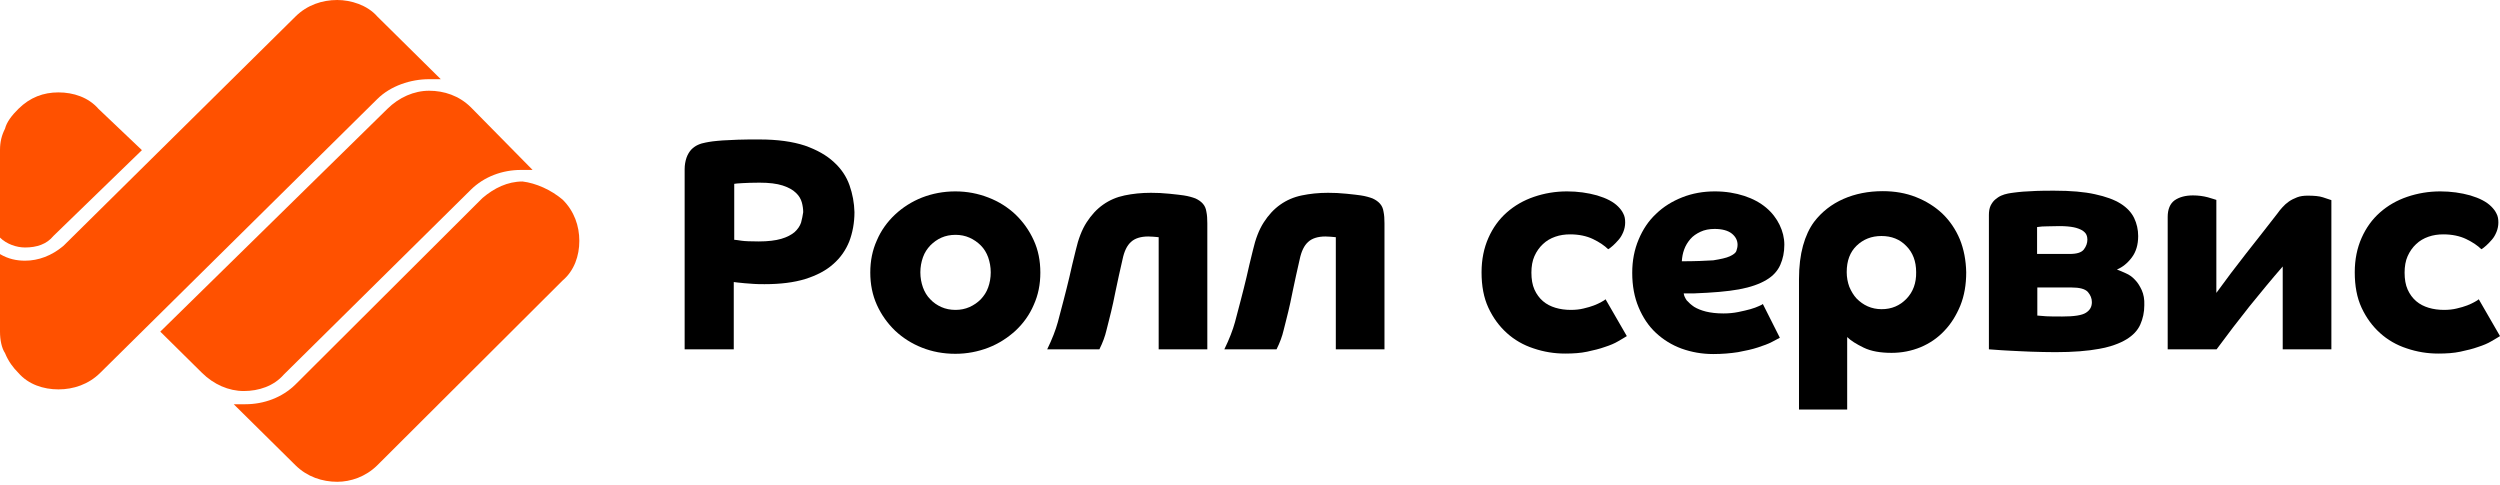 <svg width="196" height="38" viewBox="0 0 196 38" fill="none" xmlns="http://www.w3.org/2000/svg">
<path d="M11.126 11.771L4.189 18.498C3.665 19.145 2.88 19.403 1.963 19.403C1.309 19.403 0.524 19.145 0 18.627V11.771C0 11.124 0.131 10.607 0.393 10.09C0.524 9.572 0.916 9.055 1.44 8.537C2.356 7.632 3.403 7.244 4.581 7.244C5.759 7.244 6.937 7.632 7.723 8.537L11.126 11.771Z" fill="#FF5100"/>
<path d="M33.247 4.915L34.556 6.209C34.294 6.209 33.901 6.209 33.639 6.209C32.2 6.209 30.629 6.726 29.582 7.761L7.854 29.234C6.937 30.14 5.759 30.528 4.581 30.528C3.403 30.528 2.225 30.14 1.44 29.234C1.047 28.846 0.654 28.329 0.393 27.682C0.131 27.294 0 26.647 0 26V19.921C0.654 20.309 1.309 20.438 1.963 20.438C3.011 20.438 4.058 20.05 4.974 19.274L23.168 1.294C24.084 0.388 25.262 0 26.44 0C27.488 0 28.796 0.388 29.582 1.294L33.247 4.915Z" fill="#FF5100"/>
<path d="M41.755 13.323C41.494 13.323 41.232 13.323 40.839 13.323C39.399 13.323 37.96 13.841 36.913 14.876L22.253 29.363C21.467 30.269 20.289 30.657 19.111 30.657C17.933 30.657 16.755 30.14 15.839 29.234L12.566 26L30.368 8.537C31.284 7.632 32.462 7.114 33.64 7.114C34.818 7.114 35.996 7.503 36.913 8.408L41.755 13.323Z" fill="#FF5100"/>
<path d="M44.11 15.652C45.026 16.557 45.419 17.722 45.419 18.886C45.419 20.05 45.026 21.214 44.11 21.99L29.581 36.478C28.665 37.383 27.487 37.772 26.44 37.772C25.262 37.772 24.084 37.383 23.167 36.478L18.324 31.692C18.586 31.692 18.848 31.692 19.241 31.692C20.68 31.692 22.12 31.174 23.167 30.14L37.827 15.523C38.743 14.746 39.791 14.229 40.969 14.229C42.016 14.358 43.194 14.876 44.11 15.652Z" fill="#FF5100"/>
<path fill-rule="evenodd" clip-rule="evenodd" d="M66.601 14.524C66.36 13.839 65.953 13.229 65.379 12.71C64.805 12.174 64.046 11.748 63.101 11.415C62.138 11.1 60.972 10.934 59.546 10.934C58.879 10.934 58.324 10.934 57.861 10.952C57.398 10.971 57.009 10.989 56.676 11.008C56.361 11.026 56.083 11.063 55.879 11.082C55.657 11.119 55.472 11.137 55.324 11.175C55.12 11.211 54.916 11.267 54.713 11.36C54.509 11.452 54.342 11.582 54.194 11.73C54.046 11.896 53.916 12.1 53.824 12.359C53.731 12.636 53.676 12.933 53.676 13.266V27.387H57.527V22.112C57.583 22.112 57.675 22.131 57.824 22.149C57.972 22.168 58.157 22.186 58.379 22.205C58.601 22.223 58.842 22.242 59.12 22.26C59.379 22.279 59.657 22.279 59.953 22.279C61.175 22.279 62.249 22.149 63.138 21.872C64.027 21.594 64.768 21.205 65.323 20.706C65.897 20.206 66.305 19.614 66.582 18.929C66.842 18.244 66.99 17.467 66.99 16.634C66.971 15.912 66.842 15.209 66.601 14.524ZM62.805 17.448C62.712 17.726 62.546 17.966 62.305 18.189C62.046 18.411 61.694 18.596 61.249 18.725C60.805 18.855 60.212 18.929 59.49 18.929C58.861 18.929 58.398 18.91 58.139 18.873C57.861 18.836 57.675 18.799 57.564 18.799V14.413C57.639 14.395 57.861 14.376 58.194 14.358C58.546 14.339 58.99 14.321 59.546 14.321C60.305 14.321 60.898 14.395 61.361 14.543C61.805 14.691 62.157 14.876 62.398 15.117C62.638 15.338 62.786 15.598 62.86 15.857C62.934 16.116 62.971 16.393 62.971 16.634C62.934 16.893 62.879 17.171 62.805 17.448Z" fill="black"/>
<path fill-rule="evenodd" clip-rule="evenodd" d="M81.044 18.837C80.692 18.059 80.211 17.393 79.618 16.819C79.007 16.245 78.304 15.801 77.489 15.487C76.674 15.172 75.822 15.005 74.897 15.005C73.971 15.005 73.1 15.172 72.286 15.487C71.489 15.801 70.767 16.264 70.175 16.819C69.564 17.393 69.082 18.059 68.749 18.837C68.397 19.614 68.23 20.447 68.23 21.372C68.23 22.279 68.397 23.13 68.749 23.907C69.101 24.685 69.582 25.351 70.175 25.925C70.786 26.498 71.489 26.942 72.286 27.257C73.082 27.572 73.952 27.738 74.897 27.738C75.804 27.738 76.674 27.572 77.489 27.257C78.304 26.942 79.007 26.48 79.618 25.925C80.23 25.351 80.711 24.685 81.044 23.907C81.396 23.13 81.563 22.297 81.563 21.372C81.563 20.447 81.396 19.595 81.044 18.837ZM77.471 22.538C77.341 22.908 77.137 23.204 76.896 23.463C76.637 23.722 76.341 23.926 76.008 24.074C75.674 24.222 75.304 24.296 74.915 24.296C74.508 24.296 74.137 24.222 73.804 24.074C73.471 23.926 73.174 23.722 72.934 23.463C72.674 23.204 72.489 22.89 72.36 22.538C72.23 22.168 72.156 21.779 72.156 21.353C72.156 20.928 72.23 20.539 72.36 20.169C72.489 19.799 72.693 19.503 72.934 19.244C73.193 18.985 73.471 18.781 73.804 18.633C74.137 18.485 74.508 18.411 74.915 18.411C75.304 18.411 75.674 18.485 76.008 18.633C76.341 18.781 76.637 18.985 76.896 19.244C77.156 19.503 77.341 19.817 77.471 20.169C77.6 20.539 77.674 20.928 77.674 21.353C77.674 21.779 77.6 22.186 77.471 22.538Z" fill="black"/>
<path fill-rule="evenodd" clip-rule="evenodd" d="M90.025 18.54C89.432 18.54 88.969 18.688 88.673 18.966C88.358 19.243 88.136 19.706 88.007 20.335C87.803 21.242 87.618 22.038 87.47 22.778C87.321 23.5 87.21 24.055 87.118 24.407C86.988 24.907 86.877 25.406 86.747 25.887C86.636 26.369 86.451 26.868 86.192 27.387H82.1C82.488 26.591 82.766 25.869 82.933 25.258C83.1 24.648 83.248 24.055 83.396 23.5C83.562 22.908 83.692 22.297 83.84 21.723C83.97 21.131 84.136 20.428 84.34 19.614C84.544 18.725 84.822 18.003 85.192 17.43C85.562 16.856 85.988 16.393 86.488 16.042C86.988 15.69 87.544 15.45 88.173 15.32C88.803 15.19 89.469 15.116 90.229 15.116C90.692 15.116 91.173 15.135 91.692 15.19C92.21 15.246 92.58 15.283 92.803 15.32C93.173 15.376 93.488 15.468 93.728 15.56C93.969 15.672 94.154 15.801 94.302 15.968C94.451 16.134 94.543 16.338 94.58 16.597C94.636 16.856 94.654 17.152 94.654 17.504V27.387H90.84V18.596C90.71 18.577 90.581 18.577 90.432 18.559C90.284 18.559 90.136 18.54 90.025 18.54Z" fill="black"/>
<path fill-rule="evenodd" clip-rule="evenodd" d="M103.914 18.54C103.321 18.54 102.858 18.688 102.562 18.966C102.247 19.243 102.025 19.706 101.895 20.335C101.692 21.242 101.506 22.038 101.358 22.778C101.21 23.5 101.099 24.055 101.006 24.407C100.877 24.907 100.766 25.406 100.636 25.887C100.525 26.369 100.34 26.868 100.081 27.387H95.988C96.377 26.591 96.655 25.869 96.822 25.258C96.988 24.648 97.136 24.055 97.284 23.5C97.451 22.908 97.581 22.297 97.729 21.723C97.859 21.131 98.025 20.428 98.229 19.614C98.433 18.725 98.71 18.003 99.081 17.43C99.451 16.856 99.877 16.393 100.377 16.042C100.877 15.69 101.432 15.45 102.062 15.32C102.692 15.19 103.358 15.116 104.117 15.116C104.58 15.116 105.062 15.135 105.58 15.19C106.099 15.246 106.469 15.283 106.691 15.32C107.062 15.376 107.376 15.468 107.617 15.56C107.858 15.672 108.043 15.801 108.191 15.968C108.339 16.134 108.432 16.338 108.469 16.597C108.525 16.856 108.543 17.152 108.543 17.504V27.387H104.728V18.596C104.599 18.577 104.469 18.577 104.321 18.559C104.173 18.559 104.043 18.54 103.914 18.54Z" fill="black"/>
<path fill-rule="evenodd" clip-rule="evenodd" d="M127.543 26.35C127.376 26.461 127.135 26.591 126.857 26.758C126.58 26.924 126.228 27.072 125.82 27.202C125.413 27.35 124.95 27.461 124.432 27.572C123.913 27.683 123.339 27.72 122.71 27.72C121.858 27.72 121.043 27.59 120.228 27.313C119.432 27.054 118.728 26.646 118.136 26.11C117.543 25.573 117.062 24.925 116.691 24.13C116.321 23.334 116.154 22.408 116.154 21.353C116.154 20.335 116.34 19.447 116.691 18.651C117.043 17.856 117.525 17.189 118.136 16.653C118.747 16.116 119.451 15.709 120.265 15.431C121.08 15.154 121.932 15.005 122.858 15.005C123.691 15.005 124.487 15.117 125.209 15.32C125.95 15.542 126.487 15.82 126.857 16.19C127.024 16.357 127.172 16.542 127.265 16.745C127.376 16.949 127.413 17.171 127.413 17.448C127.413 17.707 127.357 17.967 127.265 18.189C127.172 18.411 127.061 18.614 126.913 18.781C126.765 18.948 126.617 19.114 126.469 19.244C126.32 19.373 126.191 19.484 126.08 19.54C125.802 19.262 125.395 18.985 124.895 18.744C124.395 18.503 123.784 18.374 123.098 18.374C122.691 18.374 122.302 18.429 121.932 18.559C121.561 18.688 121.247 18.873 120.969 19.133C120.691 19.392 120.469 19.706 120.302 20.076C120.136 20.447 120.062 20.891 120.062 21.372C120.062 21.89 120.136 22.334 120.302 22.704C120.469 23.075 120.691 23.371 120.969 23.611C121.247 23.852 121.58 24.018 121.95 24.13C122.321 24.241 122.728 24.296 123.154 24.296C123.524 24.296 123.858 24.259 124.154 24.185C124.469 24.111 124.728 24.037 124.969 23.944C125.209 23.852 125.395 23.759 125.561 23.667C125.728 23.574 125.82 23.519 125.876 23.463L127.543 26.35Z" fill="black"/>
<path fill-rule="evenodd" clip-rule="evenodd" d="M136.337 22.686C137.244 22.519 137.966 22.26 138.485 21.946C139.022 21.631 139.373 21.224 139.577 20.761C139.781 20.299 139.892 19.78 139.892 19.188C139.892 18.651 139.762 18.133 139.522 17.634C139.281 17.134 138.929 16.671 138.466 16.282C138.003 15.894 137.429 15.579 136.744 15.357C136.059 15.135 135.3 15.005 134.448 15.005C133.54 15.005 132.689 15.154 131.892 15.468C131.096 15.783 130.411 16.209 129.837 16.764C129.244 17.319 128.8 17.985 128.467 18.781C128.133 19.577 127.967 20.428 127.967 21.39C127.967 22.408 128.133 23.297 128.467 24.093C128.8 24.888 129.244 25.555 129.818 26.091C130.392 26.628 131.078 27.054 131.837 27.331C132.615 27.609 133.429 27.757 134.318 27.757C135.022 27.757 135.67 27.701 136.262 27.609C136.855 27.498 137.373 27.387 137.818 27.239C138.262 27.091 138.633 26.961 138.91 26.813C139.207 26.665 139.41 26.554 139.54 26.48L138.207 23.833C138.17 23.87 138.077 23.926 137.892 24C137.725 24.074 137.503 24.166 137.225 24.241C136.966 24.315 136.633 24.389 136.281 24.463C135.911 24.537 135.54 24.574 135.114 24.574C134.577 24.574 134.114 24.518 133.744 24.426C133.374 24.333 133.059 24.203 132.818 24.055C132.577 23.889 132.392 23.722 132.244 23.556C132.115 23.371 132.022 23.186 132.003 23.001H132.837C134.281 22.945 135.429 22.852 136.337 22.686ZM131.855 20.484C131.874 20.169 131.929 19.854 132.04 19.558C132.152 19.244 132.318 18.985 132.522 18.744C132.726 18.503 133.003 18.318 133.318 18.17C133.633 18.022 134.003 17.948 134.429 17.948C135.022 17.948 135.485 18.078 135.781 18.318C136.077 18.559 136.225 18.855 136.225 19.188C136.225 19.355 136.188 19.503 136.133 19.669C136.077 19.836 135.892 19.965 135.614 20.095C135.337 20.224 134.892 20.317 134.318 20.41C133.726 20.447 132.911 20.484 131.855 20.484Z" fill="black"/>
<path fill-rule="evenodd" clip-rule="evenodd" d="M167.91 22.741C167.762 22.427 167.596 22.149 167.373 21.927C167.17 21.705 166.929 21.538 166.67 21.427C166.411 21.316 166.188 21.205 165.966 21.131C166.411 20.946 166.799 20.631 167.133 20.187C167.466 19.743 167.633 19.188 167.633 18.503C167.633 18.003 167.522 17.522 167.318 17.097C167.114 16.671 166.762 16.282 166.262 15.968C165.762 15.653 165.096 15.412 164.244 15.227C163.411 15.042 162.355 14.95 161.078 14.95C160.522 14.95 160.041 14.95 159.652 14.968C159.244 14.987 158.911 15.005 158.615 15.024C158.337 15.042 158.096 15.079 157.911 15.098C157.726 15.116 157.559 15.153 157.43 15.172C157.244 15.209 157.059 15.264 156.893 15.338C156.726 15.412 156.559 15.524 156.411 15.653C156.263 15.783 156.152 15.949 156.059 16.134C155.967 16.338 155.93 16.578 155.93 16.856V27.387C155.985 27.387 156.152 27.405 156.448 27.424C156.744 27.442 157.133 27.479 157.615 27.497C158.096 27.516 158.633 27.553 159.244 27.572C159.855 27.59 160.485 27.609 161.152 27.609C162.54 27.609 163.688 27.516 164.577 27.349C165.485 27.183 166.188 26.924 166.707 26.609C167.225 26.295 167.596 25.906 167.799 25.443C168.003 24.981 168.114 24.481 168.114 23.926C168.133 23.463 168.059 23.074 167.91 22.741ZM159.726 17.8C159.948 17.763 160.207 17.744 160.522 17.744C160.837 17.744 161.152 17.726 161.466 17.726C161.929 17.726 162.3 17.763 162.577 17.818C162.855 17.874 163.077 17.966 163.244 18.059C163.411 18.17 163.522 18.281 163.577 18.411C163.633 18.54 163.651 18.67 163.651 18.781C163.651 19.058 163.559 19.317 163.374 19.558C163.188 19.799 162.818 19.91 162.263 19.91H159.707V17.8H159.726ZM163.54 24.518C163.226 24.721 162.614 24.814 161.689 24.814C161.152 24.814 160.726 24.814 160.429 24.796C160.133 24.777 159.892 24.759 159.726 24.74V22.538H162.392C163.04 22.538 163.466 22.649 163.688 22.889C163.892 23.13 164.003 23.389 164.003 23.685C164.003 24.055 163.855 24.314 163.54 24.518Z" fill="black"/>
<path fill-rule="evenodd" clip-rule="evenodd" d="M169.947 27.387V17.004C169.947 16.412 170.132 15.968 170.484 15.709C170.855 15.45 171.336 15.32 171.929 15.32C172.354 15.32 172.743 15.376 173.095 15.468C173.447 15.579 173.669 15.635 173.762 15.672V22.964C174.502 21.946 175.28 20.909 176.095 19.873C176.91 18.837 177.743 17.782 178.558 16.727C178.669 16.56 178.799 16.412 178.947 16.246C179.095 16.079 179.261 15.931 179.447 15.801C179.632 15.672 179.854 15.561 180.095 15.468C180.335 15.376 180.613 15.339 180.928 15.339C181.428 15.339 181.835 15.376 182.113 15.468C182.391 15.561 182.613 15.635 182.78 15.69V27.387H178.965V20.891C178.095 21.89 177.243 22.927 176.373 24C175.521 25.073 174.651 26.202 173.78 27.387H169.947Z" fill="black"/>
<path fill-rule="evenodd" clip-rule="evenodd" d="M196.001 26.35C195.835 26.461 195.594 26.591 195.316 26.758C195.039 26.924 194.687 27.072 194.279 27.202C193.872 27.35 193.409 27.461 192.891 27.572C192.372 27.683 191.798 27.72 191.168 27.72C190.317 27.72 189.502 27.59 188.687 27.313C187.891 27.054 187.187 26.646 186.595 26.11C186.002 25.573 185.521 24.925 185.15 24.13C184.78 23.334 184.613 22.408 184.613 21.353C184.613 20.335 184.798 19.447 185.15 18.651C185.502 17.856 185.984 17.189 186.595 16.653C187.206 16.116 187.909 15.709 188.724 15.431C189.539 15.154 190.409 15.005 191.317 15.005C192.15 15.005 192.946 15.117 193.668 15.32C194.409 15.542 194.946 15.82 195.316 16.19C195.483 16.357 195.631 16.542 195.724 16.745C195.835 16.949 195.872 17.171 195.872 17.448C195.872 17.707 195.816 17.967 195.724 18.189C195.631 18.411 195.52 18.614 195.372 18.781C195.224 18.948 195.076 19.114 194.927 19.244C194.779 19.373 194.65 19.484 194.539 19.54C194.261 19.262 193.853 18.985 193.353 18.744C192.854 18.503 192.242 18.374 191.557 18.374C191.15 18.374 190.761 18.429 190.391 18.559C190.02 18.688 189.706 18.873 189.428 19.133C189.15 19.392 188.928 19.706 188.761 20.076C188.595 20.447 188.52 20.891 188.52 21.372C188.52 21.89 188.595 22.334 188.761 22.704C188.928 23.075 189.15 23.371 189.428 23.611C189.706 23.852 190.039 24.018 190.409 24.13C190.78 24.241 191.187 24.296 191.613 24.296C191.983 24.296 192.317 24.259 192.613 24.185C192.928 24.111 193.187 24.037 193.428 23.944C193.668 23.852 193.853 23.759 194.02 23.667C194.187 23.574 194.279 23.519 194.335 23.463L196.001 26.35Z" fill="black"/>
<path fill-rule="evenodd" clip-rule="evenodd" d="M153.651 18.762C153.318 17.966 152.855 17.3 152.281 16.745C151.689 16.19 151.003 15.764 150.207 15.449C149.411 15.135 148.541 14.987 147.615 14.987C146.485 14.987 145.448 15.19 144.522 15.598C143.596 16.005 142.819 16.615 142.226 17.393C141.856 17.892 141.56 18.522 141.356 19.262C141.152 20.002 141.041 20.872 141.041 21.89V32.106H144.819V26.424C145.096 26.702 145.541 26.979 146.115 27.257C146.689 27.535 147.411 27.664 148.3 27.664C149.096 27.664 149.855 27.516 150.577 27.22C151.281 26.924 151.911 26.498 152.429 25.943C152.966 25.388 153.374 24.721 153.688 23.963C154.003 23.185 154.151 22.316 154.151 21.353C154.133 20.409 153.966 19.54 153.651 18.762ZM149.466 23.426C148.948 23.963 148.3 24.24 147.522 24.24C147.133 24.24 146.763 24.166 146.43 24.018C146.096 23.87 145.819 23.666 145.559 23.407C145.319 23.148 145.133 22.834 144.985 22.482C144.856 22.131 144.782 21.742 144.782 21.335C144.782 20.446 145.041 19.762 145.559 19.262C146.078 18.762 146.726 18.503 147.504 18.503C148.3 18.503 148.948 18.762 149.448 19.28C149.966 19.799 150.226 20.483 150.226 21.335C150.244 22.186 149.985 22.889 149.466 23.426Z" fill="black"/>
</svg>
